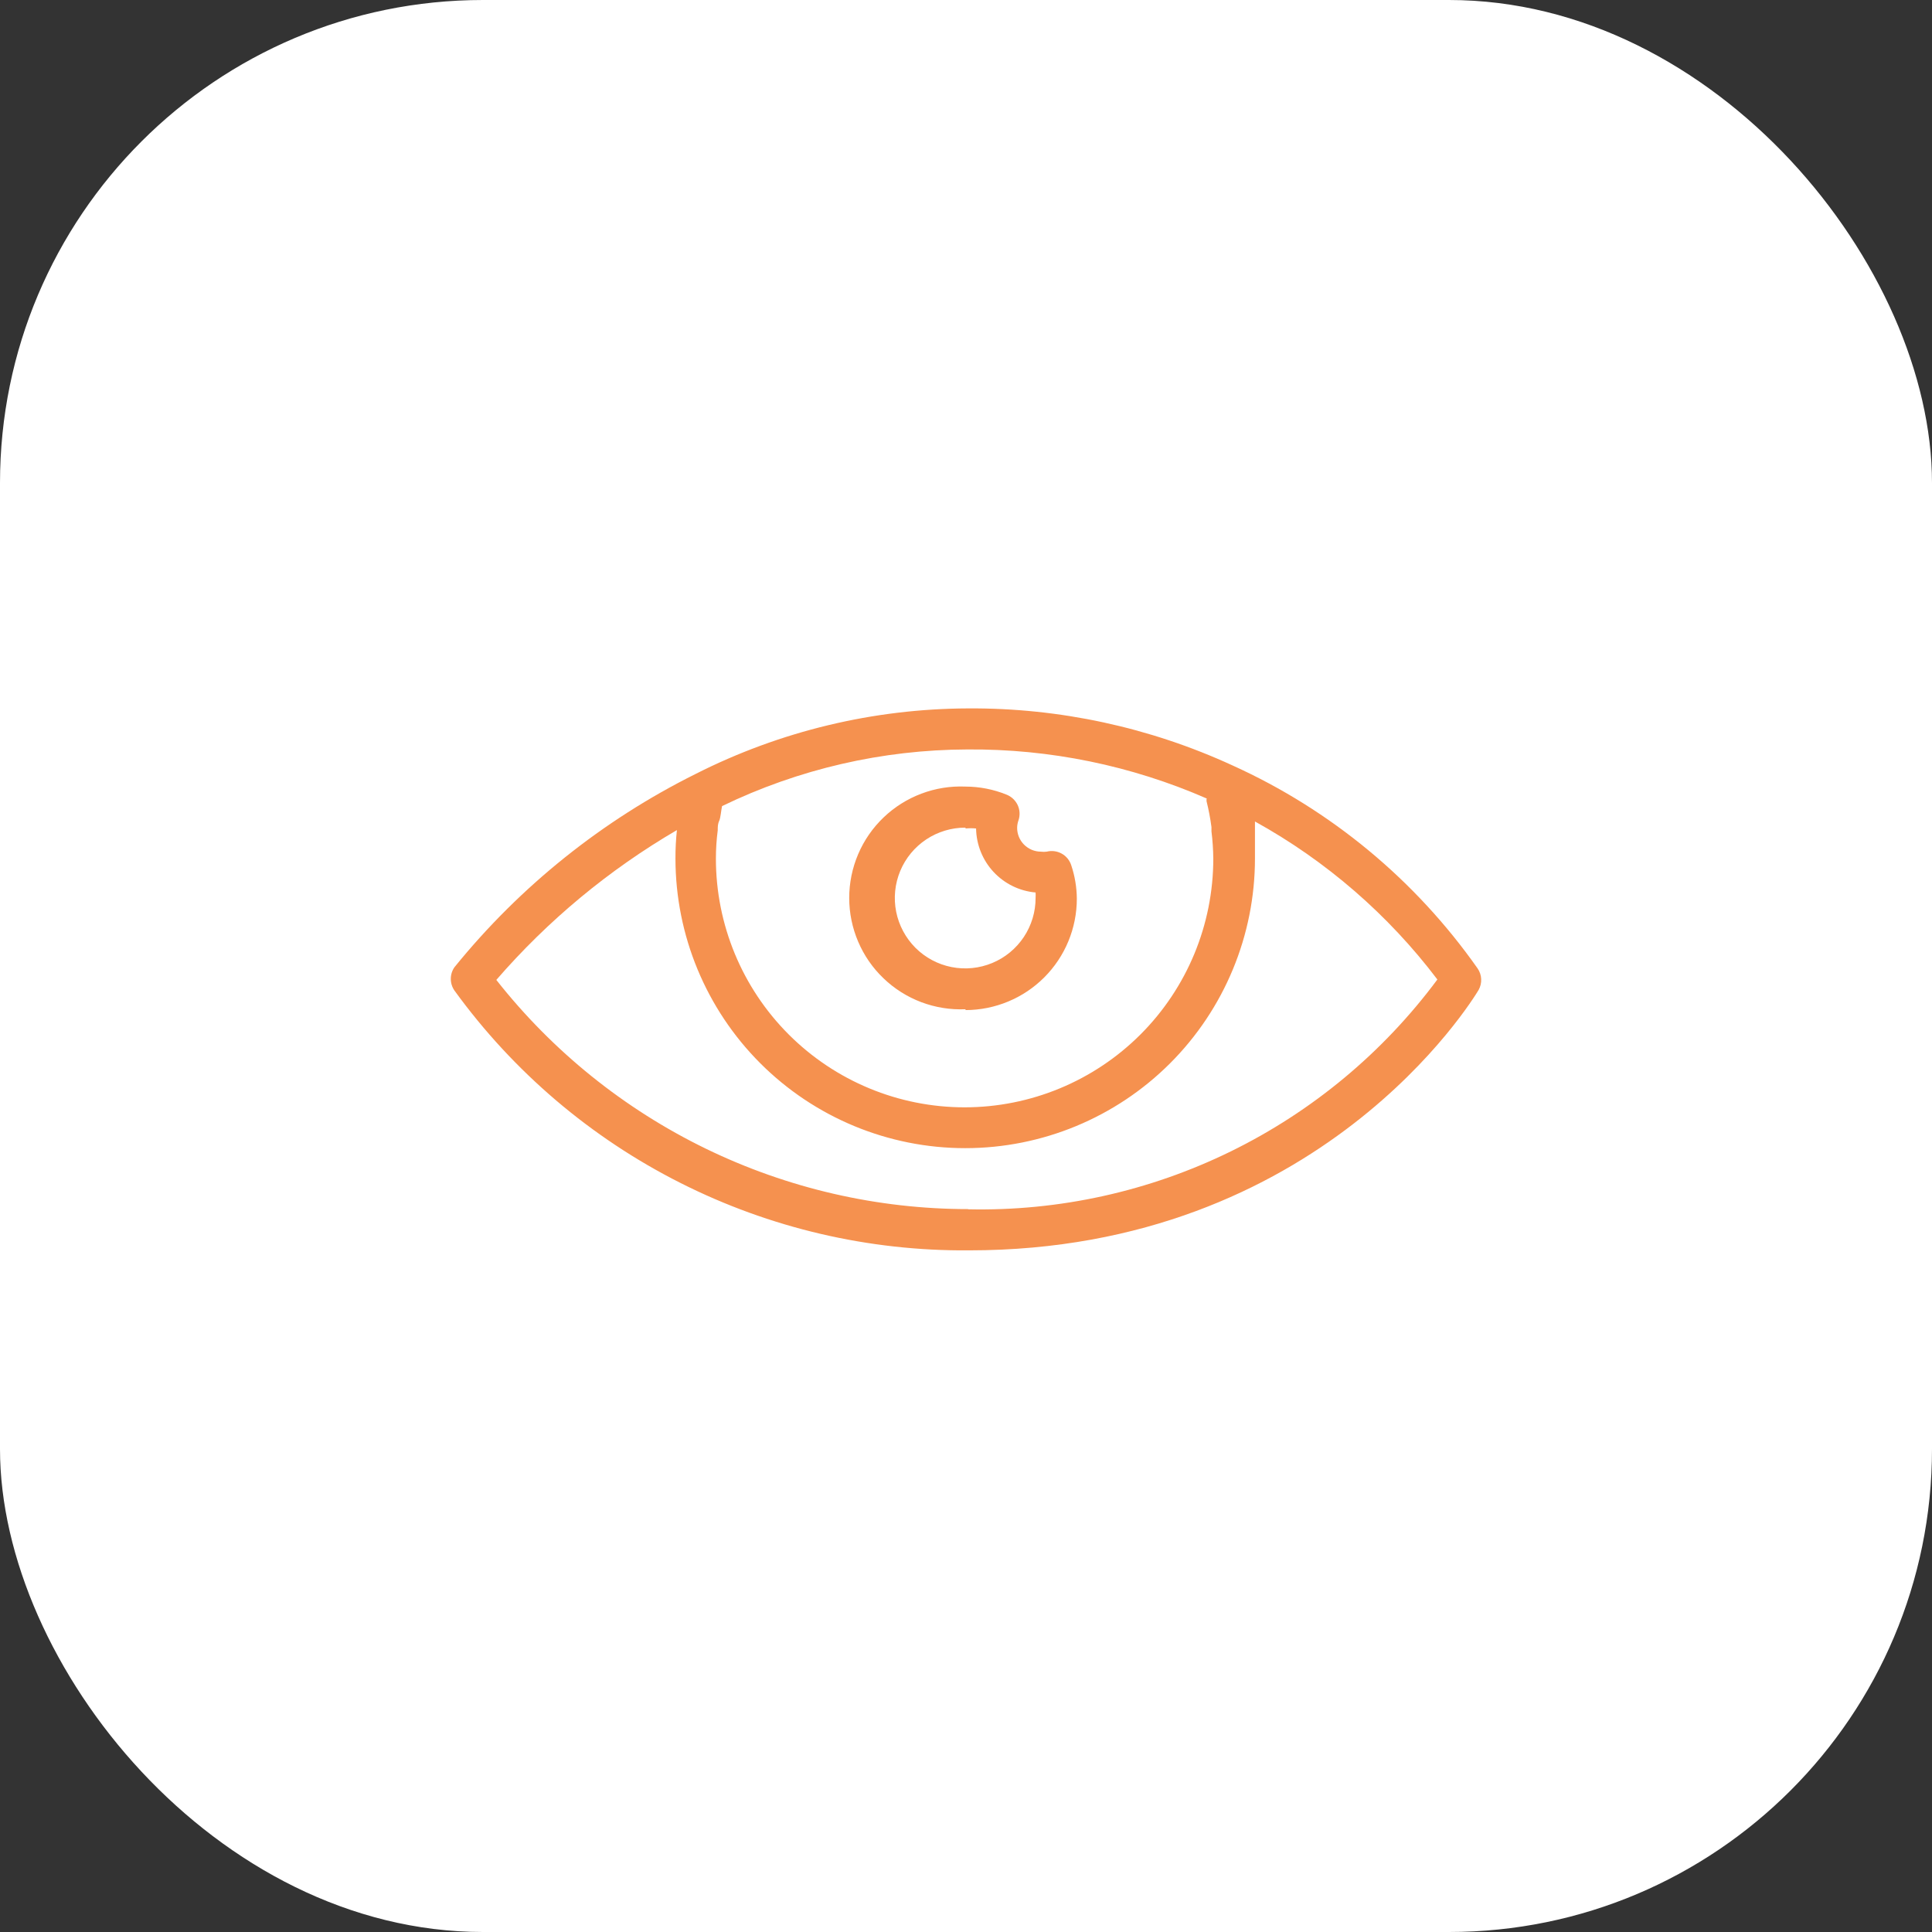 <?xml version="1.0" encoding="UTF-8"?> <svg xmlns="http://www.w3.org/2000/svg" width="60" height="60" viewBox="0 0 60 60" fill="none"><rect x="0" y="0" width="60" height="60" fill="#333333" stroke="none"/> <rect width="60" height="60" rx="15" fill="white"></rect> <path d="M45.888 30.075C43.96 27.332 41.333 25.155 38.279 23.772C35.706 22.588 32.904 21.983 30.071 22C27.13 22.009 24.232 22.705 21.608 24.033C18.709 25.475 16.153 27.522 14.114 30.037C14.04 30.143 14 30.27 14 30.4C14 30.53 14.04 30.656 14.114 30.763C15.942 33.284 18.346 35.332 21.127 36.735C23.907 38.139 26.982 38.857 30.097 38.831C40.994 38.831 45.723 31.069 45.92 30.744C45.977 30.64 46.005 30.523 45.999 30.405C45.994 30.287 45.955 30.172 45.888 30.075ZM37.47 24.804V24.881C37.536 25.145 37.587 25.413 37.623 25.684C37.623 25.728 37.623 25.773 37.623 25.818C37.658 26.099 37.677 26.382 37.68 26.665C37.68 28.714 36.867 30.678 35.418 32.127C33.969 33.575 32.005 34.389 29.956 34.389C27.908 34.389 25.943 33.575 24.495 32.127C23.046 30.678 22.233 28.714 22.233 26.665C22.233 26.371 22.252 26.078 22.29 25.786C22.29 25.684 22.29 25.588 22.335 25.493C22.379 25.397 22.392 25.187 22.424 25.034C24.799 23.884 27.401 23.283 30.039 23.275C32.603 23.254 35.141 23.776 37.489 24.804H37.47ZM30.071 37.55C27.249 37.549 24.463 36.908 21.924 35.675C19.386 34.442 17.159 32.649 15.414 30.432C17.015 28.584 18.91 27.012 21.022 25.779C20.991 26.072 20.976 26.365 20.977 26.659C20.977 29.045 21.925 31.334 23.613 33.022C25.3 34.709 27.589 35.657 29.976 35.657C32.362 35.657 34.651 34.709 36.338 33.022C38.026 31.334 38.974 29.045 38.974 26.659C38.974 26.461 38.974 26.257 38.974 26.06V25.869C38.974 25.747 38.974 25.627 38.974 25.512C41.184 26.734 43.114 28.406 44.639 30.419C42.957 32.685 40.757 34.516 38.223 35.758C35.688 37 32.893 37.617 30.071 37.556V37.55Z" fill="#F5914F"></path> <path d="M29.988 31.369C30.905 31.367 31.784 31.001 32.431 30.353C33.079 29.704 33.442 28.825 33.442 27.908C33.439 27.557 33.381 27.209 33.27 26.876C33.221 26.72 33.115 26.589 32.973 26.51C32.831 26.431 32.663 26.409 32.506 26.449C32.446 26.457 32.386 26.457 32.327 26.449C32.23 26.449 32.133 26.429 32.043 26.392C31.953 26.354 31.871 26.299 31.802 26.23C31.733 26.16 31.679 26.078 31.642 25.988C31.606 25.898 31.587 25.801 31.588 25.703C31.59 25.622 31.605 25.543 31.633 25.467C31.683 25.312 31.672 25.144 31.602 24.997C31.532 24.851 31.408 24.736 31.256 24.677C30.852 24.513 30.419 24.429 29.982 24.428C29.515 24.408 29.05 24.483 28.613 24.648C28.176 24.813 27.777 25.064 27.44 25.387C27.102 25.71 26.834 26.098 26.651 26.527C26.468 26.957 26.373 27.419 26.373 27.886C26.373 28.353 26.468 28.815 26.651 29.244C26.834 29.674 27.102 30.062 27.44 30.384C27.777 30.708 28.176 30.959 28.613 31.124C29.05 31.288 29.515 31.363 29.982 31.343L29.988 31.369ZM29.988 25.729C30.096 25.719 30.205 25.719 30.313 25.729C30.321 26.23 30.514 26.711 30.855 27.078C31.197 27.445 31.662 27.673 32.161 27.717C32.164 27.772 32.164 27.827 32.161 27.883C32.163 28.316 32.035 28.739 31.796 29.099C31.556 29.46 31.215 29.741 30.815 29.907C30.415 30.073 29.975 30.117 29.551 30.033C29.126 29.949 28.736 29.741 28.43 29.435C28.124 29.128 27.916 28.738 27.831 28.314C27.747 27.889 27.791 27.449 27.957 27.049C28.123 26.65 28.405 26.308 28.765 26.069C29.126 25.829 29.549 25.702 29.982 25.703L29.988 25.729Z" fill="#F5914F"></path> </svg> 